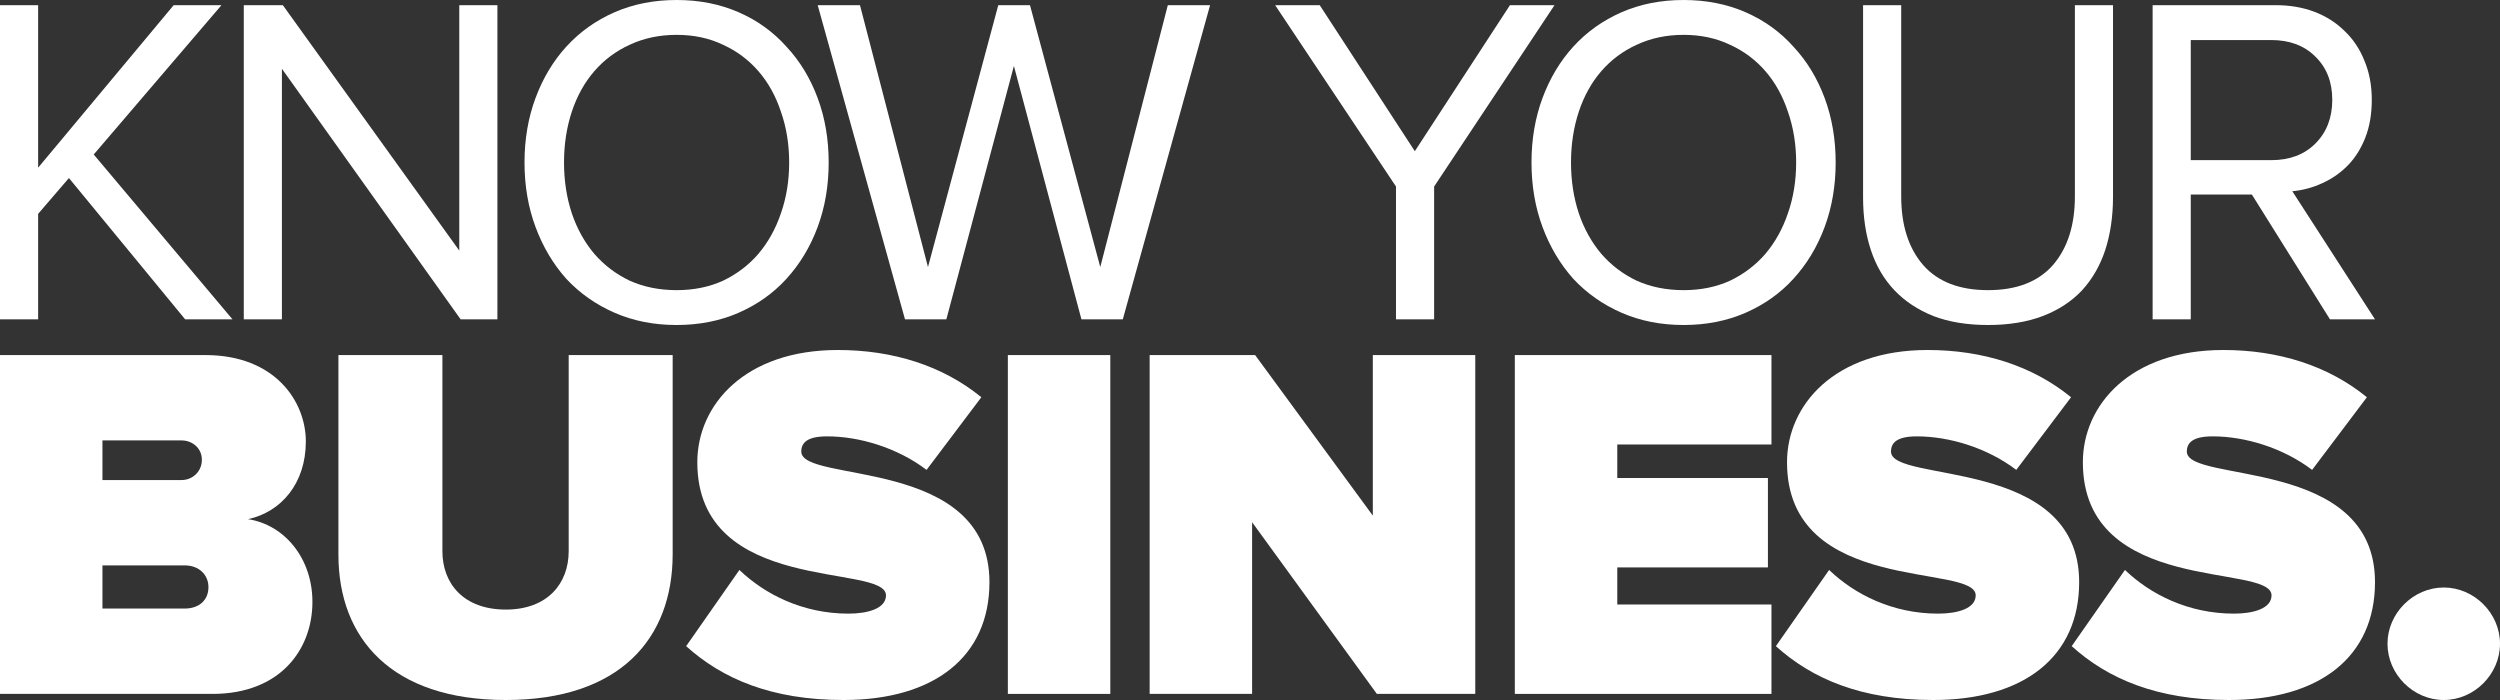 <?xml version="1.0" encoding="UTF-8"?> <svg xmlns="http://www.w3.org/2000/svg" width="200" height="56" viewBox="0 0 200 56" fill="none"><rect x="0" y="0" width="200" height="56" fill="#333333" stroke="none"/><path d="M195.5 56C193.061 56 191 53.939 191 51.5C191 49.061 193.061 47 195.5 47C197.939 47 200 49.061 200 51.5C200 53.939 197.939 56 195.5 56Z" fill="white"></path><path d="M14.813 25.548L5.514 14.243L3.051 17.107V25.548H0V0.414H3.051V13.415L13.894 0.414H17.717L7.498 12.359L18.599 25.548H14.813Z" fill="white"></path><path d="M36.852 25.548L22.553 5.501V25.548H19.503V0.414H22.627L36.742 20.046V0.414H39.792V25.548H36.852Z" fill="white"></path><path d="M54.128 26C52.314 26 50.66 25.673 49.166 25.02C47.671 24.367 46.384 23.463 45.306 22.307C44.252 21.127 43.432 19.745 42.843 18.162C42.255 16.58 41.961 14.859 41.961 13C41.961 11.141 42.255 9.42 42.843 7.838C43.432 6.255 44.252 4.886 45.306 3.73C46.384 2.55 47.671 1.633 49.166 0.98C50.66 0.327 52.314 0 54.128 0C55.941 0 57.595 0.327 59.09 0.98C60.585 1.633 61.859 2.55 62.913 3.73C63.991 4.886 64.824 6.255 65.412 7.838C66 9.42 66.294 11.141 66.294 13C66.294 14.859 66 16.58 65.412 18.162C64.824 19.745 63.991 21.127 62.913 22.307C61.859 23.463 60.585 24.367 59.09 25.02C57.595 25.673 55.941 26 54.128 26ZM54.128 23.212C55.5 23.212 56.737 22.96 57.84 22.458C58.943 21.93 59.886 21.215 60.67 20.31C61.455 19.381 62.055 18.3 62.472 17.07C62.913 15.813 63.133 14.457 63.133 13C63.133 11.543 62.913 10.187 62.472 8.93C62.055 7.674 61.455 6.594 60.67 5.69C59.886 4.786 58.943 4.082 57.84 3.58C56.737 3.052 55.5 2.788 54.128 2.788C52.755 2.788 51.506 3.052 50.379 3.58C49.276 4.082 48.333 4.786 47.548 5.69C46.764 6.594 46.164 7.674 45.747 8.93C45.331 10.187 45.122 11.543 45.122 13C45.122 14.457 45.331 15.813 45.747 17.07C46.164 18.3 46.764 19.381 47.548 20.31C48.333 21.215 49.276 21.93 50.379 22.458C51.506 22.96 52.755 23.212 54.128 23.212Z" fill="white"></path><path d="M86.515 25.548L81.112 5.275L75.708 25.548H72.4L65.416 0.414H68.798L74.238 21.365L79.862 0.414H82.398L88.022 21.365L93.425 0.414H96.807L89.823 25.548H86.515Z" fill="white"></path><path d="M111.679 25.548V14.922L102.012 0.414H105.578L113.186 12.096L120.795 0.414H124.36L114.73 14.922V25.548H111.679Z" fill="white"></path><path d="M134.687 26C132.873 26 131.219 25.673 129.725 25.02C128.23 24.367 126.943 23.463 125.865 22.307C124.812 21.127 123.991 19.745 123.402 18.162C122.814 16.58 122.52 14.859 122.52 13C122.52 11.141 122.814 9.42 123.402 7.838C123.991 6.255 124.812 4.886 125.865 3.73C126.943 2.55 128.23 1.633 129.725 0.98C131.219 0.327 132.873 0 134.687 0C136.5 0 138.154 0.327 139.649 0.98C141.144 1.633 142.418 2.55 143.472 3.73C144.55 4.886 145.383 6.255 145.971 7.838C146.559 9.42 146.853 11.141 146.853 13C146.853 14.859 146.559 16.58 145.971 18.162C145.383 19.745 144.55 21.127 143.472 22.307C142.418 23.463 141.144 24.367 139.649 25.02C138.154 25.673 136.5 26 134.687 26ZM134.687 23.212C136.059 23.212 137.297 22.96 138.399 22.458C139.502 21.93 140.445 21.215 141.23 20.31C142.014 19.381 142.614 18.3 143.031 17.07C143.472 15.813 143.692 14.457 143.692 13C143.692 11.543 143.472 10.187 143.031 8.93C142.614 7.674 142.014 6.594 141.23 5.69C140.445 4.786 139.502 4.082 138.399 3.58C137.297 3.052 136.059 2.788 134.687 2.788C133.315 2.788 132.065 3.052 130.938 3.58C129.835 4.082 128.892 4.786 128.107 5.69C127.323 6.594 126.723 7.674 126.306 8.93C125.89 10.187 125.681 11.543 125.681 13C125.681 14.457 125.89 15.813 126.306 17.07C126.723 18.3 127.323 19.381 128.107 20.31C128.892 21.215 129.835 21.93 130.938 22.458C132.065 22.96 133.315 23.212 134.687 23.212Z" fill="white"></path><path d="M159.044 26C157.377 26 155.919 25.761 154.67 25.284C153.42 24.782 152.378 24.091 151.545 23.212C150.712 22.332 150.087 21.265 149.671 20.009C149.254 18.753 149.046 17.346 149.046 15.788V0.414H152.097V15.713C152.097 18.024 152.685 19.858 153.861 21.215C155.037 22.546 156.765 23.212 159.044 23.212C161.323 23.212 163.05 22.546 164.226 21.215C165.403 19.858 165.991 18.024 165.991 15.713V0.414H169.041V15.751C169.041 17.308 168.833 18.727 168.417 20.009C168 21.265 167.375 22.345 166.542 23.249C165.709 24.128 164.667 24.807 163.418 25.284C162.168 25.761 160.71 26 159.044 26Z" fill="white"></path><path d="M186.398 25.548L180.149 15.562H175.261V25.548H172.21V0.414H182.061C183.188 0.414 184.217 0.59 185.148 0.942C186.079 1.294 186.888 1.809 187.574 2.487C188.26 3.14 188.787 3.931 189.155 4.861C189.547 5.79 189.743 6.833 189.743 7.988C189.743 9.119 189.571 10.124 189.228 11.003C188.885 11.882 188.419 12.623 187.831 13.226C187.243 13.829 186.557 14.306 185.773 14.658C185.013 15.01 184.217 15.223 183.384 15.299L190 25.548H186.398ZM181.693 12.812C183.163 12.812 184.339 12.372 185.222 11.493C186.128 10.588 186.582 9.42 186.582 7.988C186.582 6.557 186.128 5.401 185.222 4.522C184.339 3.643 183.163 3.203 181.693 3.203H175.261V12.812H181.693Z" fill="white"></path><path d="M17.001 55.512H0V28.406H16.433C22.032 28.406 24.467 32.145 24.467 35.315C24.467 38.688 22.479 40.964 19.841 41.533C22.762 41.98 24.994 44.662 24.994 48.157C24.994 51.936 22.438 55.512 17.001 55.512ZM14.526 38.404C15.378 38.404 16.149 37.753 16.149 36.778C16.149 35.843 15.378 35.234 14.526 35.234H8.196V38.404H14.526ZM14.769 48.685C15.946 48.685 16.676 47.994 16.676 46.978C16.676 46.003 15.946 45.231 14.769 45.231H8.196V48.685H14.769Z" fill="white"></path><path d="M40.464 56C31.335 56 27.074 51.083 27.074 44.377V28.406H35.392V44.093C35.392 46.694 37.096 48.766 40.464 48.766C43.791 48.766 45.495 46.694 45.495 44.093V28.406H53.813V44.337C53.813 51.083 49.593 56 40.464 56Z" fill="white"></path><path d="M67.471 56C61.709 56 57.773 54.293 54.892 51.692L59.153 45.596C61.181 47.547 64.225 49.091 67.876 49.091C69.418 49.091 70.879 48.685 70.879 47.628C70.879 45.028 55.785 47.669 55.785 36.981C55.785 32.389 59.599 28 67.024 28C71.447 28 75.423 29.26 78.507 31.779L74.125 37.591C71.772 35.803 68.728 34.909 66.172 34.909C64.549 34.909 64.103 35.437 64.103 36.128C64.103 38.688 79.156 36.493 79.156 46.572C79.156 52.546 74.734 56 67.471 56Z" fill="white"></path><path d="M88.824 55.512H80.628V28.406H88.824V55.512Z" fill="white"></path><path d="M118.021 55.512H110.149L100.168 41.776V55.512H91.972V28.406H100.411L109.825 41.248V28.406H118.021V55.512Z" fill="white"></path><path d="M141.717 55.512H121.186V28.406H141.717V35.559H129.382V38.241H141.433V45.393H129.382V48.36H141.717V55.512Z" fill="white"></path><path d="M154.648 56C148.886 56 144.951 54.293 142.07 51.692L146.33 45.596C148.359 47.547 151.402 49.091 155.054 49.091C156.595 49.091 158.056 48.685 158.056 47.628C158.056 45.028 142.962 47.669 142.962 36.981C142.962 32.389 146.776 28 154.202 28C158.624 28 162.601 29.26 165.684 31.779L161.302 37.591C158.949 35.803 155.906 34.909 153.349 34.909C151.727 34.909 151.28 35.437 151.28 36.128C151.28 38.688 166.333 36.493 166.333 46.572C166.333 52.546 161.911 56 154.648 56Z" fill="white"></path><path d="M178.314 56C172.553 56 168.617 54.293 165.736 51.692L169.997 45.596C172.025 47.547 175.068 49.091 178.72 49.091C180.262 49.091 181.723 48.685 181.723 47.628C181.723 45.028 166.629 47.669 166.629 36.981C166.629 32.389 170.443 28 177.868 28C182.291 28 186.267 29.26 189.351 31.779L184.969 37.591C182.615 35.803 179.572 34.909 177.016 34.909C175.393 34.909 174.947 35.437 174.947 36.128C174.947 38.688 190 36.493 190 46.572C190 52.546 185.577 56 178.314 56Z" fill="white"></path></svg> 